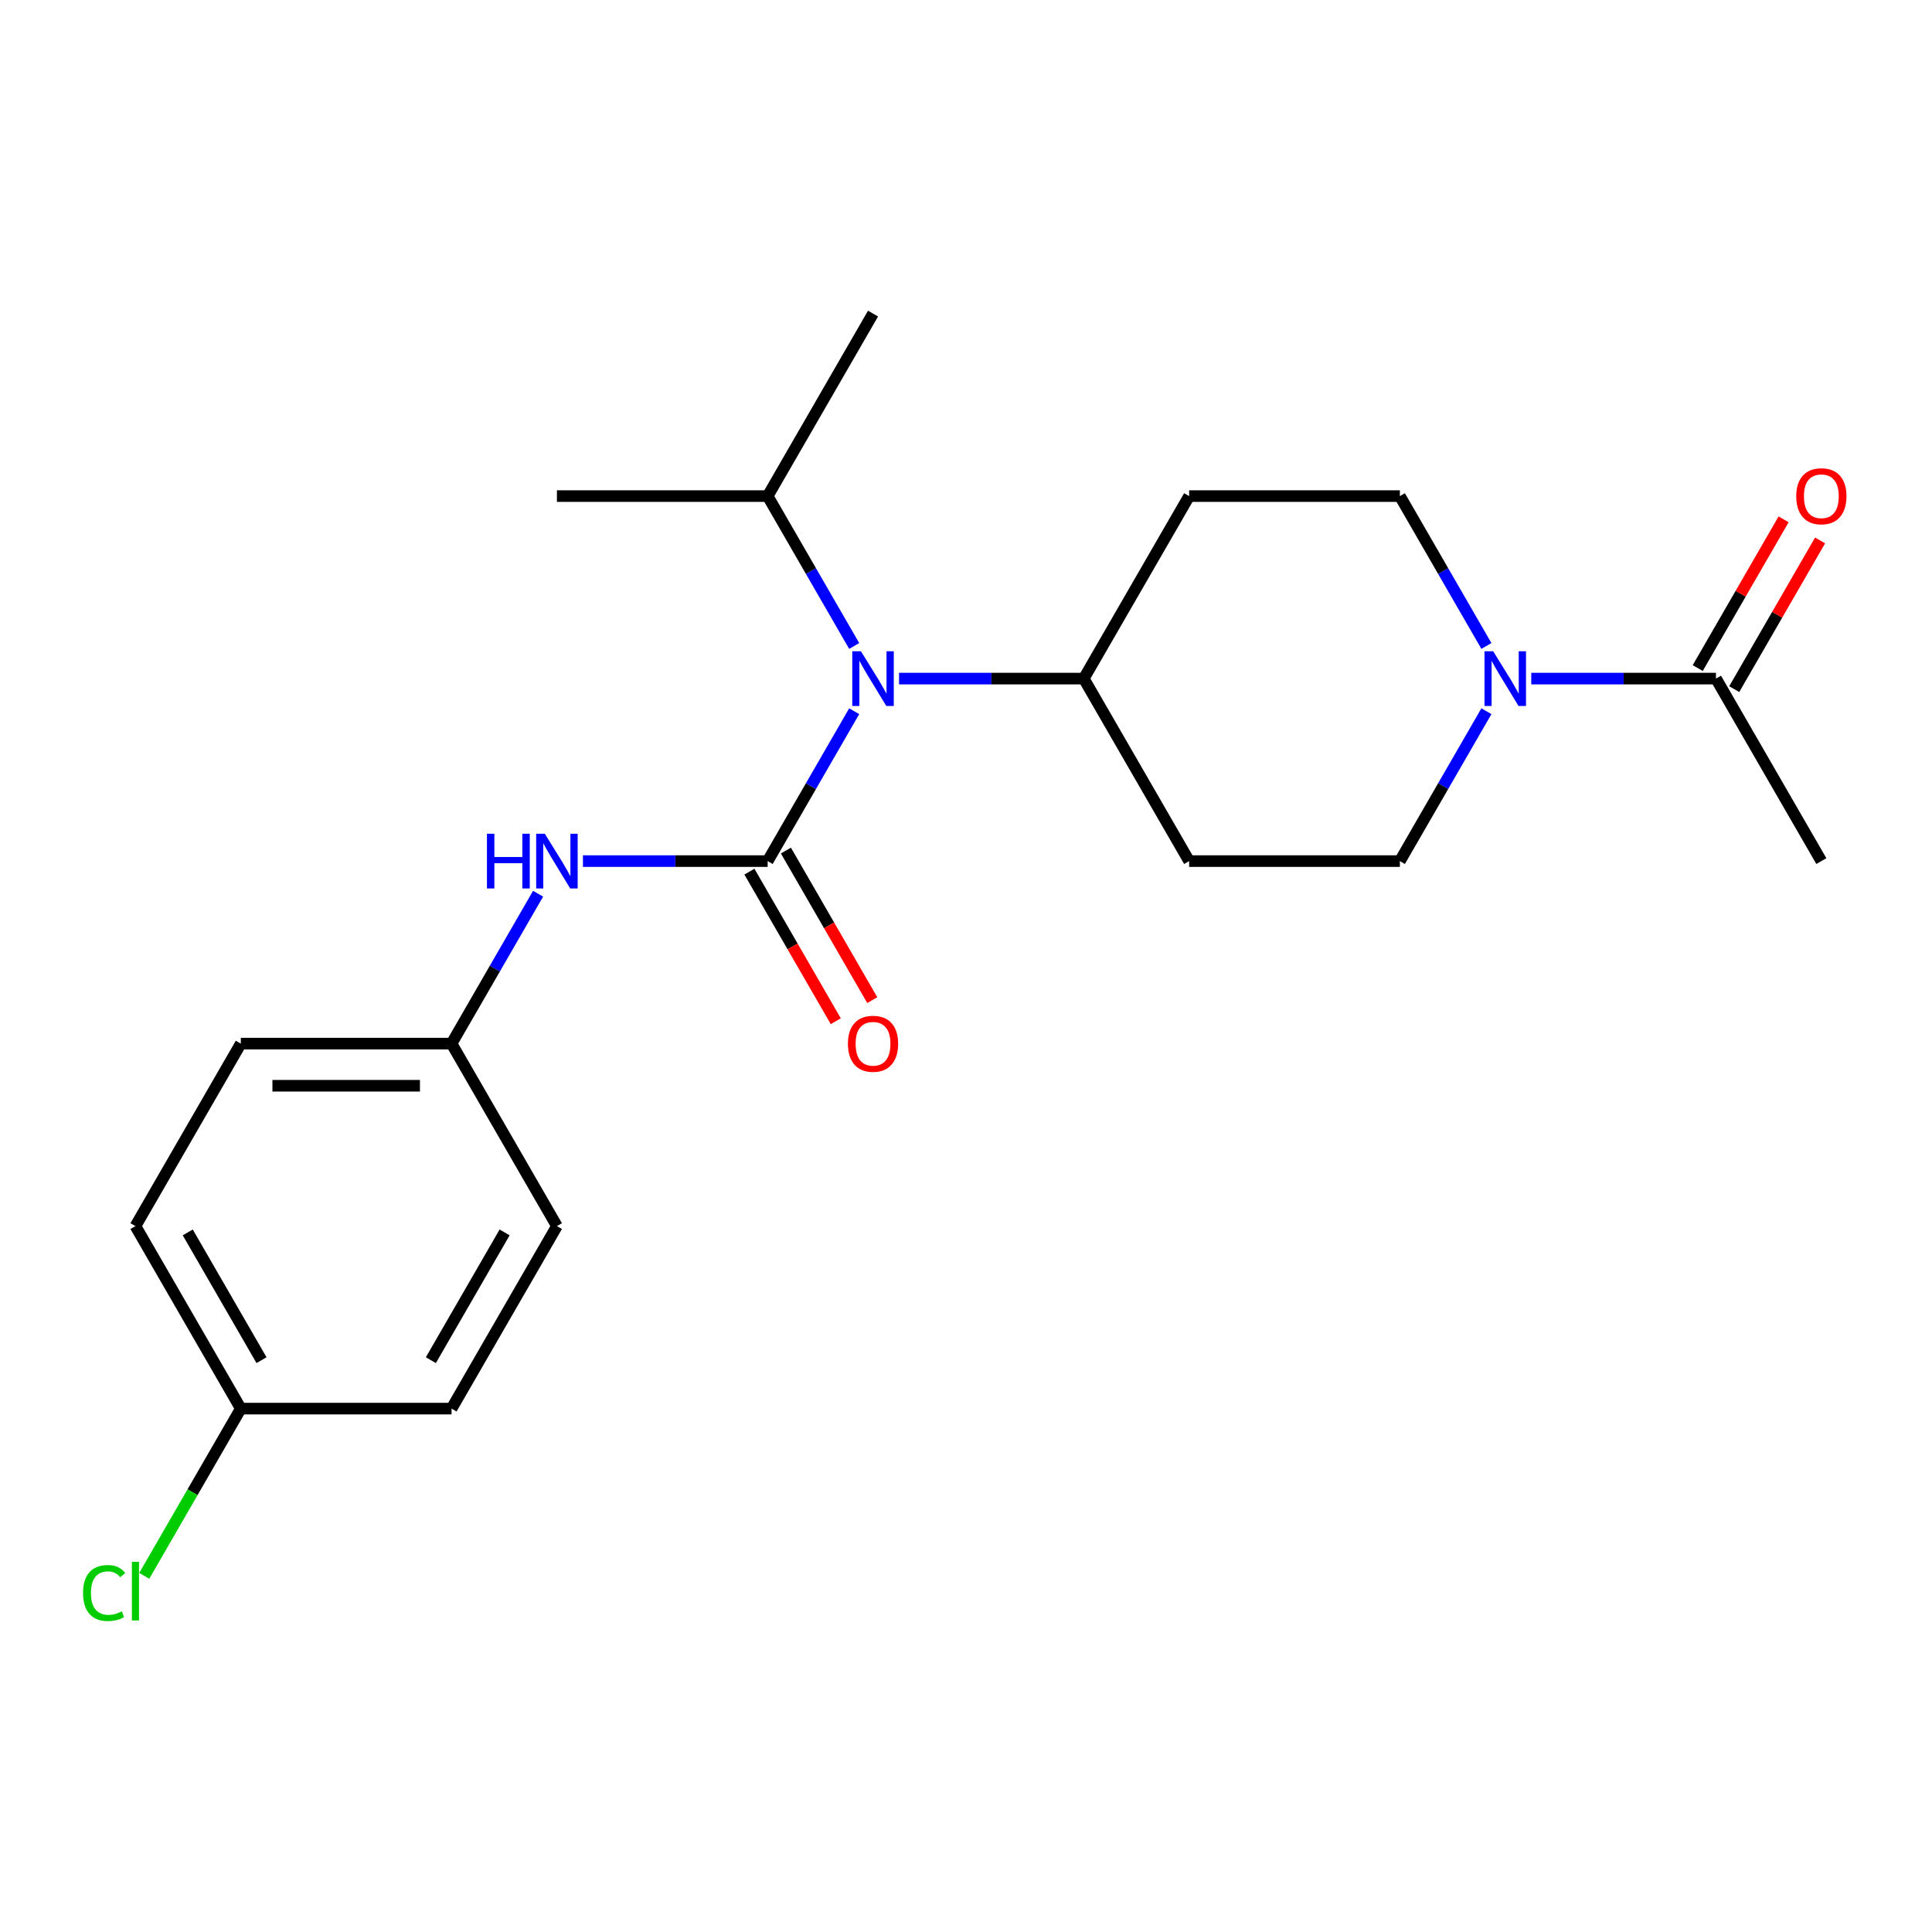 <?xml version='1.0' encoding='iso-8859-1'?>
<svg version='1.1' baseProfile='full'
              xmlns='http://www.w3.org/2000/svg'
                      xmlns:rdkit='http://www.rdkit.org/xml'
                      xmlns:xlink='http://www.w3.org/1999/xlink'
                  xml:space='preserve'
width='1000px' height='1000px' viewBox='0 0 1000 1000'>
<!-- END OF HEADER -->
<rect style='opacity:1.0;fill:#FFFFFF;stroke:none' width='1000' height='1000' x='0' y='0'> </rect>
<path class='bond-1' d='M 397.34,445.705 L 419.735,406.916' style='fill:none;fill-rule:evenodd;stroke:#000000;stroke-width:6px;stroke-linecap:butt;stroke-linejoin:miter;stroke-opacity:1' />
<path class='bond-1' d='M 419.735,406.916 L 442.129,368.128' style='fill:none;fill-rule:evenodd;stroke:#0000FF;stroke-width:6px;stroke-linecap:butt;stroke-linejoin:miter;stroke-opacity:1' />
<path class='bond-2' d='M 397.34,445.705 L 349.535,445.705' style='fill:none;fill-rule:evenodd;stroke:#000000;stroke-width:6px;stroke-linecap:butt;stroke-linejoin:miter;stroke-opacity:1' />
<path class='bond-2' d='M 349.535,445.705 L 301.73,445.705' style='fill:none;fill-rule:evenodd;stroke:#0000FF;stroke-width:6px;stroke-linecap:butt;stroke-linejoin:miter;stroke-opacity:1' />
<path class='bond-4' d='M 387.894,451.159 L 410.242,489.867' style='fill:none;fill-rule:evenodd;stroke:#000000;stroke-width:6px;stroke-linecap:butt;stroke-linejoin:miter;stroke-opacity:1' />
<path class='bond-4' d='M 410.242,489.867 L 432.591,528.576' style='fill:none;fill-rule:evenodd;stroke:#FF0000;stroke-width:6px;stroke-linecap:butt;stroke-linejoin:miter;stroke-opacity:1' />
<path class='bond-4' d='M 406.787,440.251 L 429.135,478.959' style='fill:none;fill-rule:evenodd;stroke:#000000;stroke-width:6px;stroke-linecap:butt;stroke-linejoin:miter;stroke-opacity:1' />
<path class='bond-4' d='M 429.135,478.959 L 451.483,517.668' style='fill:none;fill-rule:evenodd;stroke:#FF0000;stroke-width:6px;stroke-linecap:butt;stroke-linejoin:miter;stroke-opacity:1' />
<path class='bond-0' d='M 769.362,368.128 L 746.967,406.916' style='fill:none;fill-rule:evenodd;stroke:#0000FF;stroke-width:6px;stroke-linecap:butt;stroke-linejoin:miter;stroke-opacity:1' />
<path class='bond-0' d='M 746.967,406.916 L 724.573,445.705' style='fill:none;fill-rule:evenodd;stroke:#000000;stroke-width:6px;stroke-linecap:butt;stroke-linejoin:miter;stroke-opacity:1' />
<path class='bond-3' d='M 792.579,351.241 L 840.384,351.241' style='fill:none;fill-rule:evenodd;stroke:#0000FF;stroke-width:6px;stroke-linecap:butt;stroke-linejoin:miter;stroke-opacity:1' />
<path class='bond-3' d='M 840.384,351.241 L 888.189,351.241' style='fill:none;fill-rule:evenodd;stroke:#000000;stroke-width:6px;stroke-linecap:butt;stroke-linejoin:miter;stroke-opacity:1' />
<path class='bond-23' d='M 769.362,334.354 L 746.967,295.565' style='fill:none;fill-rule:evenodd;stroke:#0000FF;stroke-width:6px;stroke-linecap:butt;stroke-linejoin:miter;stroke-opacity:1' />
<path class='bond-23' d='M 746.967,295.565 L 724.573,256.777' style='fill:none;fill-rule:evenodd;stroke:#000000;stroke-width:6px;stroke-linecap:butt;stroke-linejoin:miter;stroke-opacity:1' />
<path class='bond-5' d='M 465.346,351.241 L 513.151,351.241' style='fill:none;fill-rule:evenodd;stroke:#0000FF;stroke-width:6px;stroke-linecap:butt;stroke-linejoin:miter;stroke-opacity:1' />
<path class='bond-5' d='M 513.151,351.241 L 560.957,351.241' style='fill:none;fill-rule:evenodd;stroke:#000000;stroke-width:6px;stroke-linecap:butt;stroke-linejoin:miter;stroke-opacity:1' />
<path class='bond-12' d='M 442.129,334.354 L 419.735,295.565' style='fill:none;fill-rule:evenodd;stroke:#0000FF;stroke-width:6px;stroke-linecap:butt;stroke-linejoin:miter;stroke-opacity:1' />
<path class='bond-12' d='M 419.735,295.565 L 397.34,256.777' style='fill:none;fill-rule:evenodd;stroke:#000000;stroke-width:6px;stroke-linecap:butt;stroke-linejoin:miter;stroke-opacity:1' />
<path class='bond-11' d='M 278.513,462.592 L 256.118,501.38' style='fill:none;fill-rule:evenodd;stroke:#0000FF;stroke-width:6px;stroke-linecap:butt;stroke-linejoin:miter;stroke-opacity:1' />
<path class='bond-11' d='M 256.118,501.38 L 233.724,540.169' style='fill:none;fill-rule:evenodd;stroke:#000000;stroke-width:6px;stroke-linecap:butt;stroke-linejoin:miter;stroke-opacity:1' />
<path class='bond-10' d='M 897.636,356.695 L 919.857,318.206' style='fill:none;fill-rule:evenodd;stroke:#000000;stroke-width:6px;stroke-linecap:butt;stroke-linejoin:miter;stroke-opacity:1' />
<path class='bond-10' d='M 919.857,318.206 L 942.078,279.718' style='fill:none;fill-rule:evenodd;stroke:#FF0000;stroke-width:6px;stroke-linecap:butt;stroke-linejoin:miter;stroke-opacity:1' />
<path class='bond-10' d='M 878.743,345.787 L 900.964,307.299' style='fill:none;fill-rule:evenodd;stroke:#000000;stroke-width:6px;stroke-linecap:butt;stroke-linejoin:miter;stroke-opacity:1' />
<path class='bond-10' d='M 900.964,307.299 L 923.186,268.81' style='fill:none;fill-rule:evenodd;stroke:#FF0000;stroke-width:6px;stroke-linecap:butt;stroke-linejoin:miter;stroke-opacity:1' />
<path class='bond-19' d='M 888.189,351.241 L 942.728,445.705' style='fill:none;fill-rule:evenodd;stroke:#000000;stroke-width:6px;stroke-linecap:butt;stroke-linejoin:miter;stroke-opacity:1' />
<path class='bond-6' d='M 560.957,351.241 L 615.495,256.777' style='fill:none;fill-rule:evenodd;stroke:#000000;stroke-width:6px;stroke-linecap:butt;stroke-linejoin:miter;stroke-opacity:1' />
<path class='bond-7' d='M 560.957,351.241 L 615.495,445.705' style='fill:none;fill-rule:evenodd;stroke:#000000;stroke-width:6px;stroke-linecap:butt;stroke-linejoin:miter;stroke-opacity:1' />
<path class='bond-9' d='M 615.495,256.777 L 724.573,256.777' style='fill:none;fill-rule:evenodd;stroke:#000000;stroke-width:6px;stroke-linecap:butt;stroke-linejoin:miter;stroke-opacity:1' />
<path class='bond-8' d='M 615.495,445.705 L 724.573,445.705' style='fill:none;fill-rule:evenodd;stroke:#000000;stroke-width:6px;stroke-linecap:butt;stroke-linejoin:miter;stroke-opacity:1' />
<path class='bond-15' d='M 233.724,540.169 L 288.263,634.633' style='fill:none;fill-rule:evenodd;stroke:#000000;stroke-width:6px;stroke-linecap:butt;stroke-linejoin:miter;stroke-opacity:1' />
<path class='bond-16' d='M 233.724,540.169 L 124.646,540.169' style='fill:none;fill-rule:evenodd;stroke:#000000;stroke-width:6px;stroke-linecap:butt;stroke-linejoin:miter;stroke-opacity:1' />
<path class='bond-16' d='M 217.362,561.984 L 141.008,561.984' style='fill:none;fill-rule:evenodd;stroke:#000000;stroke-width:6px;stroke-linecap:butt;stroke-linejoin:miter;stroke-opacity:1' />
<path class='bond-20' d='M 397.34,256.777 L 288.263,256.777' style='fill:none;fill-rule:evenodd;stroke:#000000;stroke-width:6px;stroke-linecap:butt;stroke-linejoin:miter;stroke-opacity:1' />
<path class='bond-21' d='M 397.34,256.777 L 451.879,162.313' style='fill:none;fill-rule:evenodd;stroke:#000000;stroke-width:6px;stroke-linecap:butt;stroke-linejoin:miter;stroke-opacity:1' />
<path class='bond-13' d='M 124.646,729.097 L 70.108,634.633' style='fill:none;fill-rule:evenodd;stroke:#000000;stroke-width:6px;stroke-linecap:butt;stroke-linejoin:miter;stroke-opacity:1' />
<path class='bond-13' d='M 135.358,704.019 L 97.181,637.895' style='fill:none;fill-rule:evenodd;stroke:#000000;stroke-width:6px;stroke-linecap:butt;stroke-linejoin:miter;stroke-opacity:1' />
<path class='bond-14' d='M 124.646,729.097 L 99.66,772.374' style='fill:none;fill-rule:evenodd;stroke:#000000;stroke-width:6px;stroke-linecap:butt;stroke-linejoin:miter;stroke-opacity:1' />
<path class='bond-14' d='M 99.66,772.374 L 74.674,815.65' style='fill:none;fill-rule:evenodd;stroke:#00CC00;stroke-width:6px;stroke-linecap:butt;stroke-linejoin:miter;stroke-opacity:1' />
<path class='bond-22' d='M 124.646,729.097 L 233.724,729.097' style='fill:none;fill-rule:evenodd;stroke:#000000;stroke-width:6px;stroke-linecap:butt;stroke-linejoin:miter;stroke-opacity:1' />
<path class='bond-18' d='M 288.263,634.633 L 233.724,729.097' style='fill:none;fill-rule:evenodd;stroke:#000000;stroke-width:6px;stroke-linecap:butt;stroke-linejoin:miter;stroke-opacity:1' />
<path class='bond-18' d='M 261.189,637.895 L 223.012,704.019' style='fill:none;fill-rule:evenodd;stroke:#000000;stroke-width:6px;stroke-linecap:butt;stroke-linejoin:miter;stroke-opacity:1' />
<path class='bond-17' d='M 124.646,540.169 L 70.108,634.633' style='fill:none;fill-rule:evenodd;stroke:#000000;stroke-width:6px;stroke-linecap:butt;stroke-linejoin:miter;stroke-opacity:1' />
<path  class='atom-1' d='M 772.852 337.081
L 782.132 352.081
Q 783.052 353.561, 784.532 356.241
Q 786.012 358.921, 786.092 359.081
L 786.092 337.081
L 789.852 337.081
L 789.852 365.401
L 785.972 365.401
L 776.012 349.001
Q 774.852 347.081, 773.612 344.881
Q 772.412 342.681, 772.052 342.001
L 772.052 365.401
L 768.372 365.401
L 768.372 337.081
L 772.852 337.081
' fill='#0000FF'/>
<path  class='atom-2' d='M 445.619 337.081
L 454.899 352.081
Q 455.819 353.561, 457.299 356.241
Q 458.779 358.921, 458.859 359.081
L 458.859 337.081
L 462.619 337.081
L 462.619 365.401
L 458.739 365.401
L 448.779 349.001
Q 447.619 347.081, 446.379 344.881
Q 445.179 342.681, 444.819 342.001
L 444.819 365.401
L 441.139 365.401
L 441.139 337.081
L 445.619 337.081
' fill='#0000FF'/>
<path  class='atom-3' d='M 252.043 431.545
L 255.883 431.545
L 255.883 443.585
L 270.363 443.585
L 270.363 431.545
L 274.203 431.545
L 274.203 459.865
L 270.363 459.865
L 270.363 446.785
L 255.883 446.785
L 255.883 459.865
L 252.043 459.865
L 252.043 431.545
' fill='#0000FF'/>
<path  class='atom-3' d='M 282.003 431.545
L 291.283 446.545
Q 292.203 448.025, 293.683 450.705
Q 295.163 453.385, 295.243 453.545
L 295.243 431.545
L 299.003 431.545
L 299.003 459.865
L 295.123 459.865
L 285.163 443.465
Q 284.003 441.545, 282.763 439.345
Q 281.563 437.145, 281.203 436.465
L 281.203 459.865
L 277.523 459.865
L 277.523 431.545
L 282.003 431.545
' fill='#0000FF'/>
<path  class='atom-5' d='M 438.879 540.249
Q 438.879 533.449, 442.239 529.649
Q 445.599 525.849, 451.879 525.849
Q 458.159 525.849, 461.519 529.649
Q 464.879 533.449, 464.879 540.249
Q 464.879 547.129, 461.479 551.049
Q 458.079 554.929, 451.879 554.929
Q 445.639 554.929, 442.239 551.049
Q 438.879 547.169, 438.879 540.249
M 451.879 551.729
Q 456.199 551.729, 458.519 548.849
Q 460.879 545.929, 460.879 540.249
Q 460.879 534.689, 458.519 531.889
Q 456.199 529.049, 451.879 529.049
Q 447.559 529.049, 445.199 531.849
Q 442.879 534.649, 442.879 540.249
Q 442.879 545.969, 445.199 548.849
Q 447.559 551.729, 451.879 551.729
' fill='#FF0000'/>
<path  class='atom-11' d='M 929.728 256.857
Q 929.728 250.057, 933.088 246.257
Q 936.448 242.457, 942.728 242.457
Q 949.008 242.457, 952.368 246.257
Q 955.728 250.057, 955.728 256.857
Q 955.728 263.737, 952.328 267.657
Q 948.928 271.537, 942.728 271.537
Q 936.488 271.537, 933.088 267.657
Q 929.728 263.777, 929.728 256.857
M 942.728 268.337
Q 947.048 268.337, 949.368 265.457
Q 951.728 262.537, 951.728 256.857
Q 951.728 251.297, 949.368 248.497
Q 947.048 245.657, 942.728 245.657
Q 938.408 245.657, 936.048 248.457
Q 933.728 251.257, 933.728 256.857
Q 933.728 262.577, 936.048 265.457
Q 938.408 268.337, 942.728 268.337
' fill='#FF0000'/>
<path  class='atom-15' d='M 42.988 824.541
Q 42.988 817.501, 46.268 813.821
Q 49.588 810.101, 55.868 810.101
Q 61.708 810.101, 64.828 814.221
L 62.188 816.381
Q 59.908 813.381, 55.868 813.381
Q 51.588 813.381, 49.308 816.261
Q 47.068 819.101, 47.068 824.541
Q 47.068 830.141, 49.388 833.021
Q 51.748 835.901, 56.308 835.901
Q 59.428 835.901, 63.068 834.021
L 64.188 837.021
Q 62.708 837.981, 60.468 838.541
Q 58.228 839.101, 55.748 839.101
Q 49.588 839.101, 46.268 835.341
Q 42.988 831.581, 42.988 824.541
' fill='#00CC00'/>
<path  class='atom-15' d='M 68.268 808.381
L 71.948 808.381
L 71.948 838.741
L 68.268 838.741
L 68.268 808.381
' fill='#00CC00'/>
</svg>
